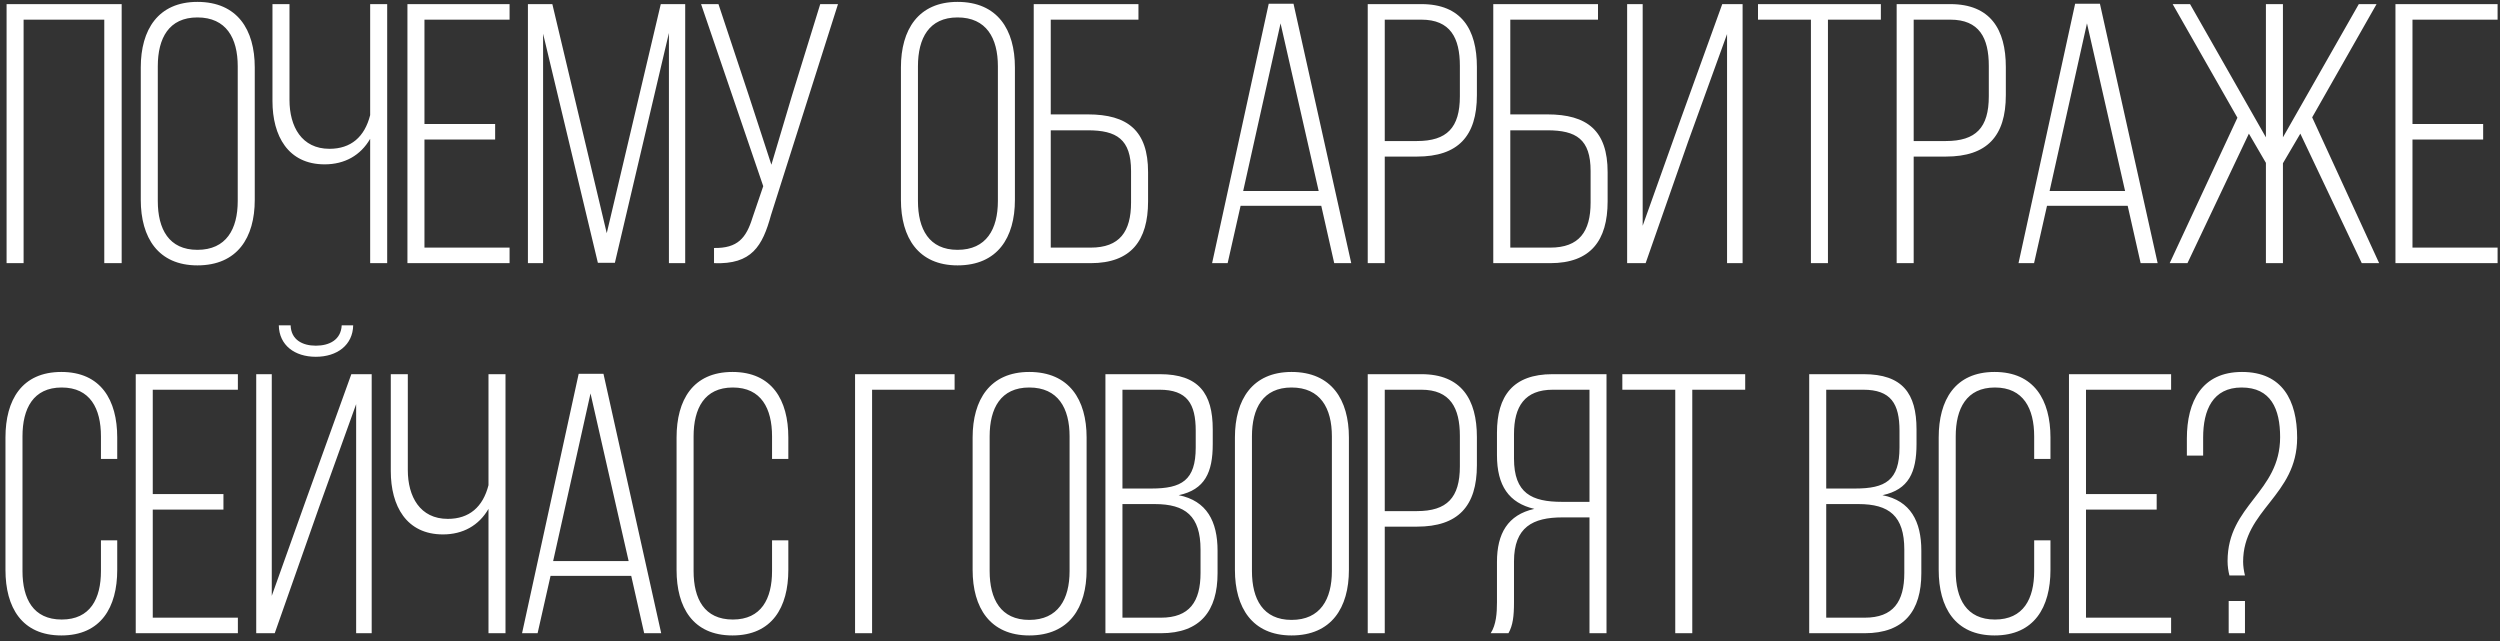 <?xml version="1.0" encoding="UTF-8"?> <svg xmlns="http://www.w3.org/2000/svg" width="304" height="78" viewBox="0 0 304 78" fill="none"><rect x="0" y="0" width="304" height="78" fill="#333333" stroke="none"/> <path d="M12.68 2.39V32H14.795V0.5H0.8V32H2.87V2.39H12.68ZM17.118 24.305C17.118 28.895 19.233 32.27 24.003 32.27C28.863 32.27 30.978 28.895 30.978 24.305V8.195C30.978 3.605 28.863 0.23 24.003 0.23C19.233 0.23 17.118 3.605 17.118 8.195V24.305ZM19.188 8.06C19.188 4.64 20.538 2.12 24.003 2.12C27.513 2.12 28.908 4.64 28.908 8.06V24.44C28.908 27.86 27.513 30.38 24.003 30.38C20.538 30.38 19.188 27.86 19.188 24.44V8.06ZM45.012 32H47.082V0.5H45.012V14C44.337 16.655 42.672 18.095 40.062 18.095C36.687 18.095 35.202 15.395 35.202 12.155V0.5H33.132V12.29C33.132 16.52 35.022 19.985 39.477 19.985C41.907 19.985 43.842 18.905 45.012 16.88V32ZM51.614 15.08V2.39H61.964V0.5H49.544V32H61.964V30.11H51.614V16.97H60.209V15.08H51.614ZM81.341 4.01V32H83.32V0.5H80.35L73.781 28.355L67.165 0.5H64.195V32H66.04V4.1L72.701 31.955H74.77L81.341 4.01ZM101.9 0.5H99.74L96.32 11.57L93.8 20.03L91.055 11.615L87.365 0.5H85.25L92.81 22.64L91.505 26.465C90.74 28.94 89.705 30.2 86.825 30.155V32C91.415 32.18 92.72 29.93 93.755 26.15L101.9 0.5ZM109.553 24.305C109.553 28.895 111.668 32.27 116.438 32.27C121.298 32.27 123.413 28.895 123.413 24.305V8.195C123.413 3.605 121.298 0.23 116.438 0.23C111.668 0.23 109.553 3.605 109.553 8.195V24.305ZM111.623 8.06C111.623 4.64 112.973 2.12 116.438 2.12C119.948 2.12 121.343 4.64 121.343 8.06V24.44C121.343 27.86 119.948 30.38 116.438 30.38C112.973 30.38 111.623 27.86 111.623 24.44V8.06ZM127.771 13.91V2.39H138.436V0.5H125.701V32H132.631C137.536 32 139.606 29.255 139.606 24.485V20.93C139.606 15.89 137.131 13.91 132.271 13.91H127.771ZM127.771 30.11V15.845H132.271C135.781 15.845 137.536 16.925 137.536 20.795V24.62C137.536 28.175 136.141 30.11 132.631 30.11H127.771ZM160.666 25.025L162.241 32H164.311L157.291 0.455H154.276L147.391 32H149.281L150.856 25.025H160.666ZM155.716 2.84L160.351 23.225H151.171L155.716 2.84ZM166.316 0.5V32H168.386V19.04H172.301C177.296 19.04 179.591 16.565 179.591 11.57V8.15C179.591 3.56 177.701 0.5 172.841 0.5H166.316ZM168.386 17.15V2.39H172.841C176.351 2.39 177.521 4.595 177.521 8.015V11.705C177.521 15.53 175.946 17.15 172.301 17.15H168.386ZM183.652 13.91V2.39H194.317V0.5H181.582V32H188.512C193.417 32 195.487 29.255 195.487 24.485V20.93C195.487 15.89 193.012 13.91 188.152 13.91H183.652ZM183.652 30.11V15.845H188.152C191.662 15.845 193.417 16.925 193.417 20.795V24.62C193.417 28.175 192.022 30.11 188.512 30.11H183.652ZM210.01 4.145V32H211.9V0.5H209.425L204.34 14.585L199.75 27.455V0.5H197.86V32H200.11L205.285 17.195L210.01 4.145ZM222.278 32V2.39H228.713V0.5H213.773V2.39H220.208V32H222.278ZM230.634 0.5V32H232.704V19.04H236.619C241.614 19.04 243.909 16.565 243.909 11.57V8.15C243.909 3.56 242.019 0.5 237.159 0.5H230.634ZM232.704 17.15V2.39H237.159C240.669 2.39 241.839 4.595 241.839 8.015V11.705C241.839 15.53 240.264 17.15 236.619 17.15H232.704ZM258.726 25.025L260.301 32H262.371L255.351 0.455H252.336L245.451 32H247.341L248.916 25.025H258.726ZM253.776 2.84L258.411 23.225H249.231L253.776 2.84ZM287.19 32H289.305L281.16 14.27L288.99 0.5H286.83L277.605 16.7V0.5H275.535V16.7L266.31 0.5H264.195L272.07 14.315L263.835 32H265.995L273.465 16.25L275.535 19.805V32H277.605V19.85L279.72 16.25L287.19 32ZM293.357 15.08V2.39H303.707V0.5H291.287V32H303.707V30.11H293.357V16.97H301.952V15.08H293.357ZM7.46 45.23C2.645 45.23 0.665 48.65 0.665 53.195V69.305C0.665 73.85 2.645 77.27 7.46 77.27C12.275 77.27 14.255 73.85 14.255 69.305V65.705H12.275V69.44C12.275 72.815 10.97 75.335 7.505 75.335C4.04 75.335 2.735 72.815 2.735 69.44V53.06C2.735 49.685 4.04 47.12 7.505 47.12C10.97 47.12 12.275 49.685 12.275 53.06V55.805H14.255V53.195C14.255 48.65 12.275 45.23 7.46 45.23ZM18.576 60.08V47.39H28.926V45.5H16.506V77H28.926V75.11H18.576V61.97H27.171V60.08H18.576ZM41.552 39.56C41.462 41.315 40.067 42.035 38.402 42.035C36.782 42.035 35.387 41.315 35.342 39.56H33.902C33.947 41.99 35.837 43.385 38.402 43.385C41.012 43.385 42.902 41.945 42.947 39.56H41.552ZM43.307 49.145V77H45.197V45.5H42.722L37.142 60.98L33.047 72.455V45.5H31.157V77H33.407L38.807 61.655L43.307 49.145ZM59.4 77H61.469V45.5H59.4V59C58.724 61.655 57.059 63.095 54.45 63.095C51.075 63.095 49.59 60.395 49.59 57.155V45.5H47.52V57.29C47.52 61.52 49.41 64.985 53.864 64.985C56.294 64.985 58.23 63.905 59.4 61.88V77ZM76.757 70.025L78.332 77H80.402L73.382 45.455H70.367L63.482 77H65.372L66.947 70.025H76.757ZM71.807 47.84L76.442 68.225H67.262L71.807 47.84ZM89.066 45.23C84.251 45.23 82.271 48.65 82.271 53.195V69.305C82.271 73.85 84.251 77.27 89.066 77.27C93.881 77.27 95.861 73.85 95.861 69.305V65.705H93.881V69.44C93.881 72.815 92.576 75.335 89.111 75.335C85.646 75.335 84.341 72.815 84.341 69.44V53.06C84.341 49.685 85.646 47.12 89.111 47.12C92.576 47.12 93.881 49.685 93.881 53.06V55.805H95.861V53.195C95.861 48.65 93.881 45.23 89.066 45.23ZM116.08 47.39V45.5H103.975V77H106.045V47.39H116.08ZM118.271 69.305C118.271 73.895 120.386 77.27 125.156 77.27C130.016 77.27 132.131 73.895 132.131 69.305V53.195C132.131 48.605 130.016 45.23 125.156 45.23C120.386 45.23 118.271 48.605 118.271 53.195V69.305ZM120.341 53.06C120.341 49.64 121.691 47.12 125.156 47.12C128.666 47.12 130.061 49.64 130.061 53.06V69.44C130.061 72.86 128.666 75.38 125.156 75.38C121.691 75.38 120.341 72.86 120.341 69.44V53.06ZM134.42 45.5V77H141.17C145.985 77 148.055 74.255 148.055 69.71V66.965C148.055 63.41 146.75 60.89 143.33 60.215C146.525 59.54 147.47 57.425 147.47 54.005V52.205C147.47 47.84 145.76 45.5 141.035 45.5H134.42ZM136.49 59.405V47.39H140.99C144.365 47.39 145.4 49.1 145.4 52.385V54.41C145.4 58.415 143.69 59.405 140 59.405H136.49ZM136.49 75.11V61.295H140.405C144.14 61.295 145.985 62.735 145.985 66.83V69.665C145.985 73.175 144.635 75.11 141.17 75.11H136.49ZM150.167 69.305C150.167 73.895 152.282 77.27 157.052 77.27C161.912 77.27 164.027 73.895 164.027 69.305V53.195C164.027 48.605 161.912 45.23 157.052 45.23C152.282 45.23 150.167 48.605 150.167 53.195V69.305ZM152.237 53.06C152.237 49.64 153.587 47.12 157.052 47.12C160.562 47.12 161.957 49.64 161.957 53.06V69.44C161.957 72.86 160.562 75.38 157.052 75.38C153.587 75.38 152.237 72.86 152.237 69.44V53.06ZM166.316 45.5V77H168.386V64.04H172.301C177.296 64.04 179.591 61.565 179.591 56.57V53.15C179.591 48.56 177.701 45.5 172.841 45.5H166.316ZM168.386 62.15V47.39H172.841C176.351 47.39 177.521 49.595 177.521 53.015V56.705C177.521 60.53 175.946 62.15 172.301 62.15H168.386ZM193.282 62.915V77H195.352V45.5H188.782C183.967 45.5 182.032 48.155 182.032 52.61V55.355C182.032 59.045 183.472 61.16 186.577 61.88C183.337 62.6 182.032 64.895 182.032 68.315V73.22C182.032 74.525 181.942 75.965 181.267 77H183.427C183.967 76.055 184.102 74.93 184.102 73.22V68.27C184.102 64.085 186.397 62.915 189.997 62.915H193.282ZM193.282 47.39V61.025H189.952C186.262 61.025 184.102 59.99 184.102 55.76V52.79C184.102 49.415 185.407 47.39 188.827 47.39H193.282ZM205.781 77V47.39H212.216V45.5H197.276V47.39H203.711V77H205.781ZM219.999 45.5V77H226.749C231.564 77 233.634 74.255 233.634 69.71V66.965C233.634 63.41 232.329 60.89 228.909 60.215C232.104 59.54 233.049 57.425 233.049 54.005V52.205C233.049 47.84 231.339 45.5 226.614 45.5H219.999ZM222.069 59.405V47.39H226.569C229.944 47.39 230.979 49.1 230.979 52.385V54.41C230.979 58.415 229.269 59.405 225.579 59.405H222.069ZM222.069 75.11V61.295H225.984C229.719 61.295 231.564 62.735 231.564 66.83V69.665C231.564 73.175 230.214 75.11 226.749 75.11H222.069ZM242.541 45.23C237.726 45.23 235.746 48.65 235.746 53.195V69.305C235.746 73.85 237.726 77.27 242.541 77.27C247.356 77.27 249.336 73.85 249.336 69.305V65.705H247.356V69.44C247.356 72.815 246.051 75.335 242.586 75.335C239.121 75.335 237.816 72.815 237.816 69.44V53.06C237.816 49.685 239.121 47.12 242.586 47.12C246.051 47.12 247.356 49.685 247.356 53.06V55.805H249.336V53.195C249.336 48.65 247.356 45.23 242.541 45.23ZM253.657 60.08V47.39H264.007V45.5H251.587V77H264.007V75.11H253.657V61.97H262.252V60.08H253.657ZM272.628 45.23C267.768 45.23 265.923 48.785 265.923 53.33V55.4H267.903V53.195C267.903 49.865 269.073 47.12 272.583 47.12C276.138 47.12 277.263 49.73 277.263 53.15C277.263 59.9 270.873 61.385 270.873 68.225C270.873 68.855 270.963 69.44 271.098 69.98H272.988C272.853 69.44 272.763 68.81 272.763 68.315C272.763 61.97 279.333 60.305 279.333 53.24C279.333 48.695 277.533 45.23 272.628 45.23ZM271.008 73.085V77H272.988V73.085H271.008Z" fill="white"></path> </svg> 